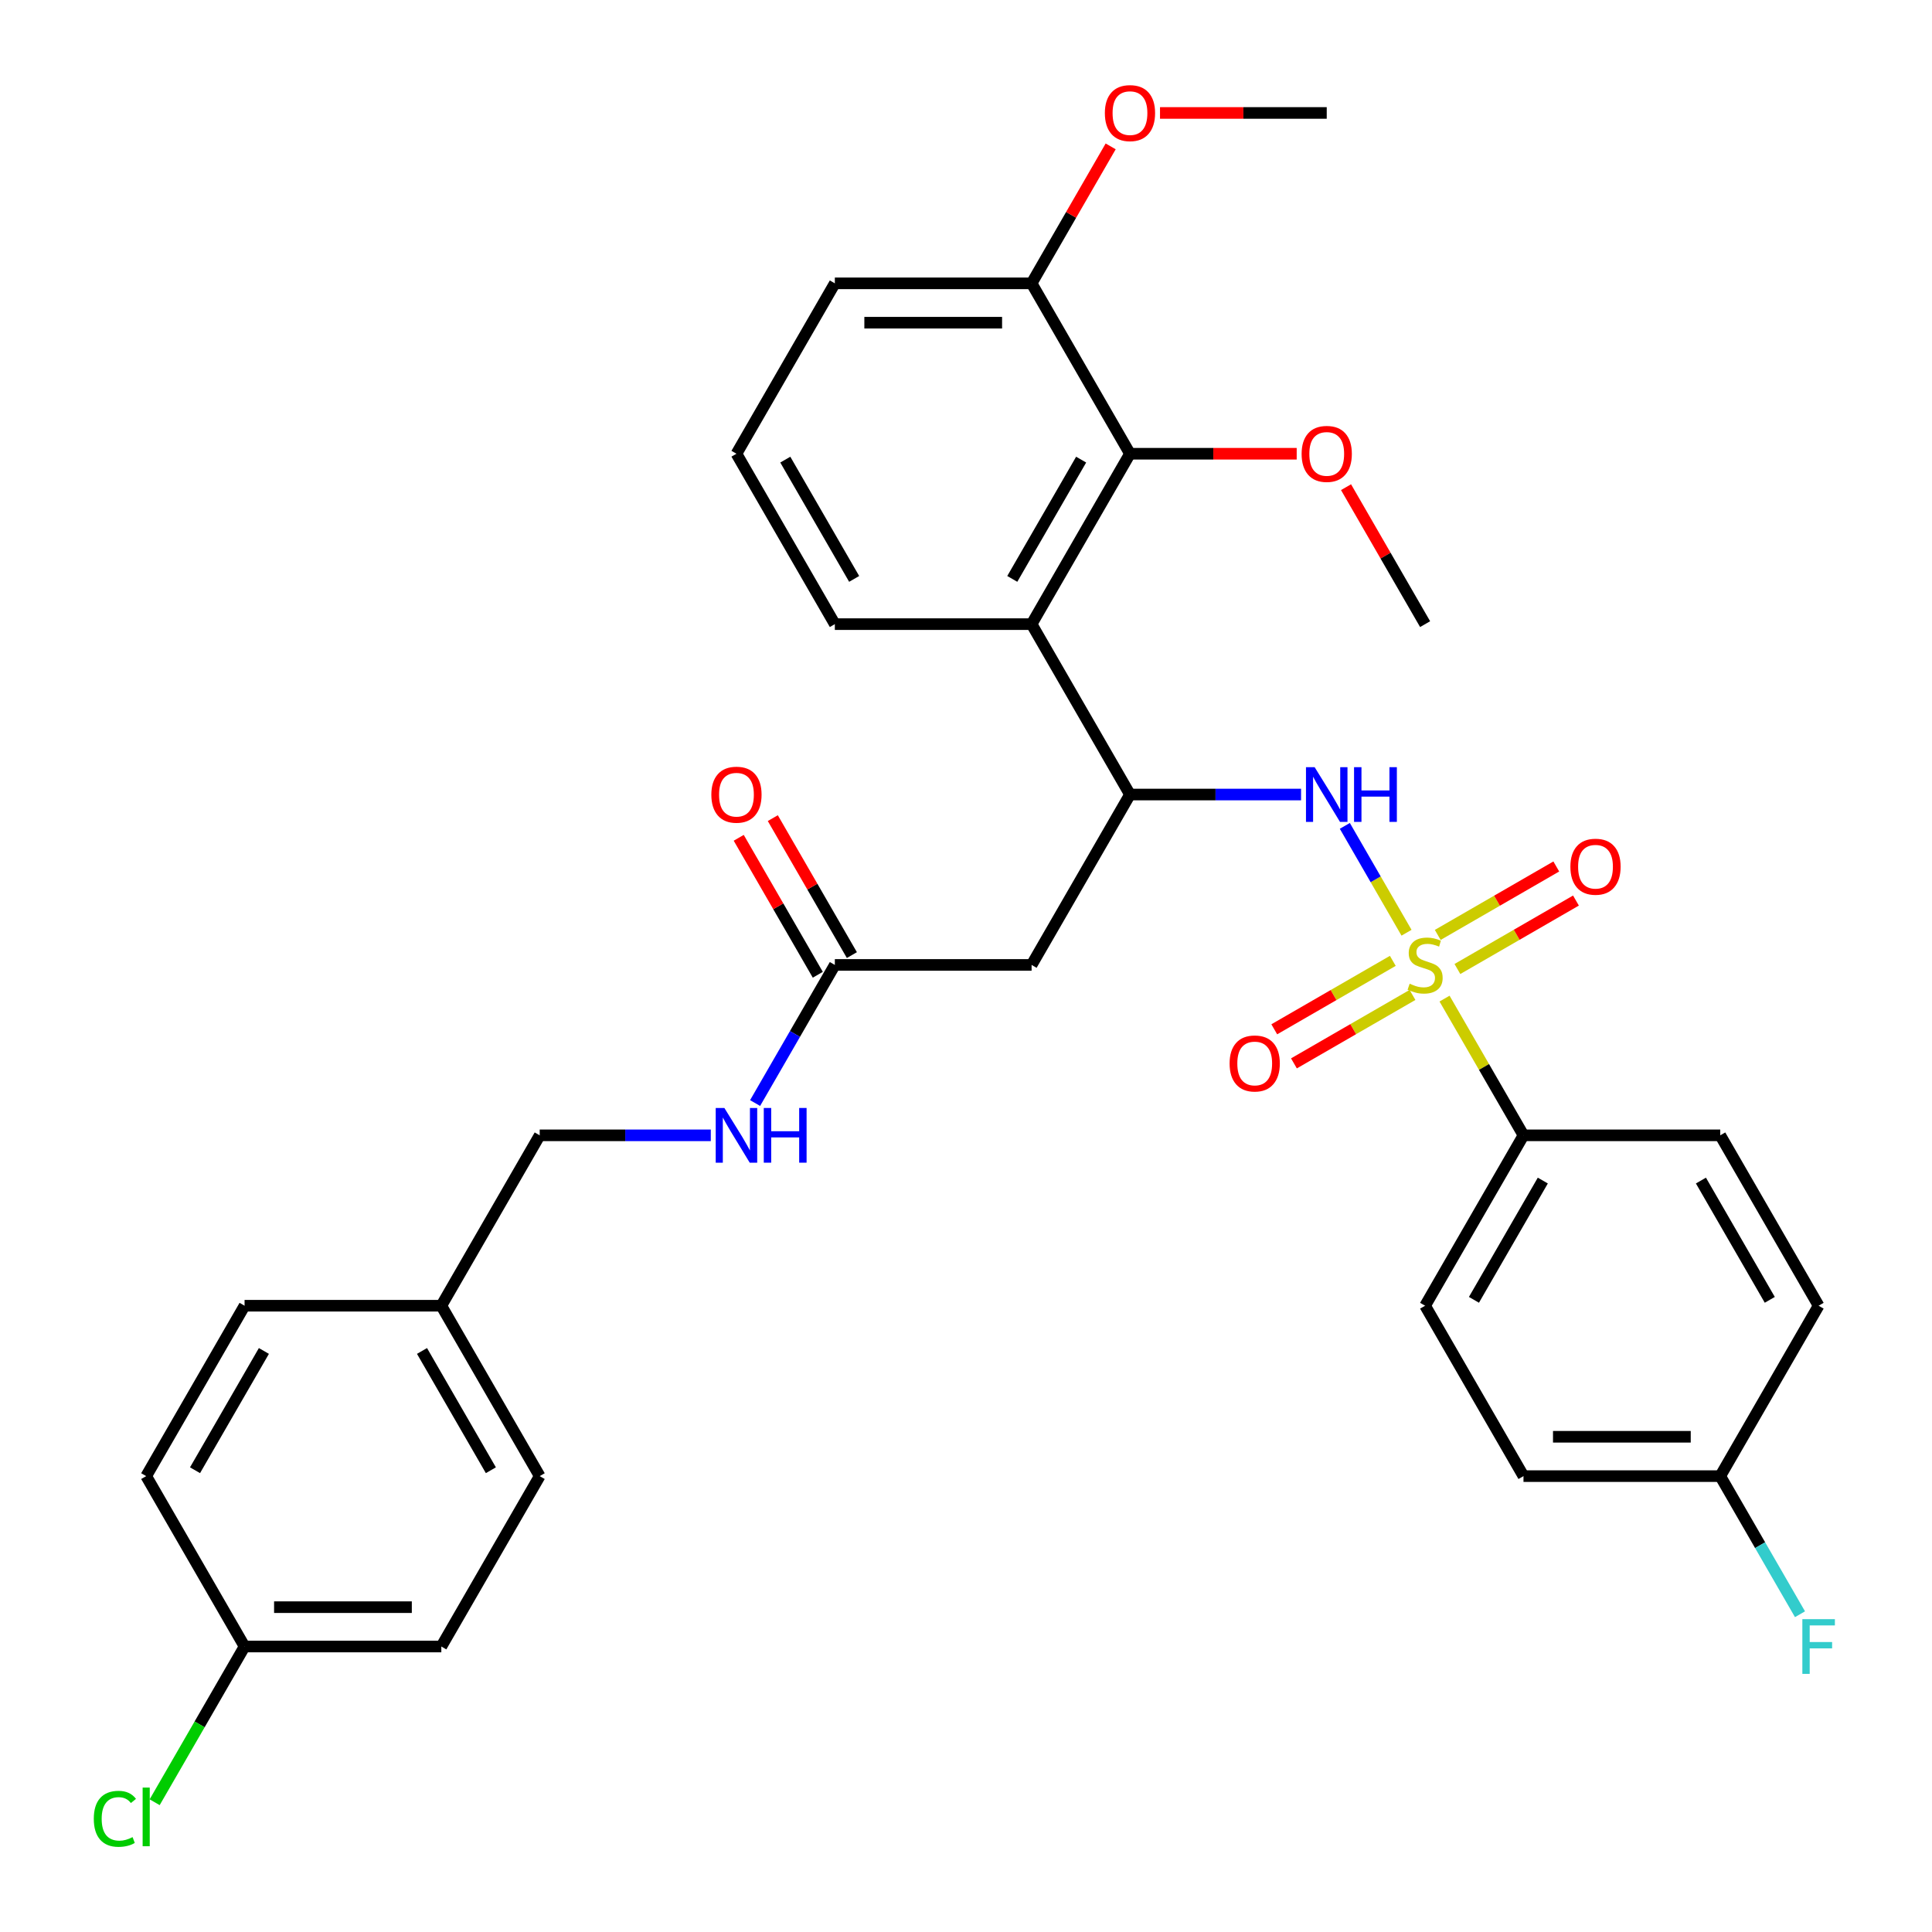 <?xml version='1.0' encoding='iso-8859-1'?>
<svg version='1.1' baseProfile='full'
              xmlns='http://www.w3.org/2000/svg'
                      xmlns:rdkit='http://www.rdkit.org/xml'
                      xmlns:xlink='http://www.w3.org/1999/xlink'
                  xml:space='preserve'
width='1000px' height='1000px' viewBox='0 0 1000 1000'>
<!-- END OF HEADER -->
<rect style='opacity:1.0;fill:#FFFFFF;stroke:none' width='1000' height='1000' x='0' y='0'> </rect>
<path class='bond-0' d='M 728.013,482.78 L 712.047,455.127' style='fill:none;fill-rule:evenodd;stroke:#CCCC00;stroke-width:6px;stroke-linecap:butt;stroke-linejoin:miter;stroke-opacity:1' />
<path class='bond-0' d='M 712.047,455.127 L 696.082,427.474' style='fill:none;fill-rule:evenodd;stroke:#0000FF;stroke-width:6px;stroke-linecap:butt;stroke-linejoin:miter;stroke-opacity:1' />
<path class='bond-5' d='M 747.696,516.872 L 768.126,552.257' style='fill:none;fill-rule:evenodd;stroke:#CCCC00;stroke-width:6px;stroke-linecap:butt;stroke-linejoin:miter;stroke-opacity:1' />
<path class='bond-5' d='M 768.126,552.257 L 788.555,587.643' style='fill:none;fill-rule:evenodd;stroke:#000000;stroke-width:6px;stroke-linecap:butt;stroke-linejoin:miter;stroke-opacity:1' />
<path class='bond-7' d='M 720.917,497.339 L 690.237,515.052' style='fill:none;fill-rule:evenodd;stroke:#CCCC00;stroke-width:6px;stroke-linecap:butt;stroke-linejoin:miter;stroke-opacity:1' />
<path class='bond-7' d='M 690.237,515.052 L 659.556,532.765' style='fill:none;fill-rule:evenodd;stroke:#FF0000;stroke-width:6px;stroke-linecap:butt;stroke-linejoin:miter;stroke-opacity:1' />
<path class='bond-7' d='M 731.101,514.978 L 700.421,532.691' style='fill:none;fill-rule:evenodd;stroke:#CCCC00;stroke-width:6px;stroke-linecap:butt;stroke-linejoin:miter;stroke-opacity:1' />
<path class='bond-7' d='M 700.421,532.691 L 669.74,550.404' style='fill:none;fill-rule:evenodd;stroke:#FF0000;stroke-width:6px;stroke-linecap:butt;stroke-linejoin:miter;stroke-opacity:1' />
<path class='bond-8' d='M 754.353,501.553 L 785.033,483.84' style='fill:none;fill-rule:evenodd;stroke:#CCCC00;stroke-width:6px;stroke-linecap:butt;stroke-linejoin:miter;stroke-opacity:1' />
<path class='bond-8' d='M 785.033,483.84 L 815.713,466.127' style='fill:none;fill-rule:evenodd;stroke:#FF0000;stroke-width:6px;stroke-linecap:butt;stroke-linejoin:miter;stroke-opacity:1' />
<path class='bond-8' d='M 744.169,483.914 L 774.849,466.201' style='fill:none;fill-rule:evenodd;stroke:#CCCC00;stroke-width:6px;stroke-linecap:butt;stroke-linejoin:miter;stroke-opacity:1' />
<path class='bond-8' d='M 774.849,466.201 L 805.529,448.487' style='fill:none;fill-rule:evenodd;stroke:#FF0000;stroke-width:6px;stroke-linecap:butt;stroke-linejoin:miter;stroke-opacity:1' />
<path class='bond-1' d='M 673.428,411.249 L 629.151,411.249' style='fill:none;fill-rule:evenodd;stroke:#0000FF;stroke-width:6px;stroke-linecap:butt;stroke-linejoin:miter;stroke-opacity:1' />
<path class='bond-1' d='M 629.151,411.249 L 584.873,411.249' style='fill:none;fill-rule:evenodd;stroke:#000000;stroke-width:6px;stroke-linecap:butt;stroke-linejoin:miter;stroke-opacity:1' />
<path class='bond-2' d='M 584.873,411.249 L 533.953,323.052' style='fill:none;fill-rule:evenodd;stroke:#000000;stroke-width:6px;stroke-linecap:butt;stroke-linejoin:miter;stroke-opacity:1' />
<path class='bond-3' d='M 584.873,411.249 L 533.953,499.446' style='fill:none;fill-rule:evenodd;stroke:#000000;stroke-width:6px;stroke-linecap:butt;stroke-linejoin:miter;stroke-opacity:1' />
<path class='bond-4' d='M 533.953,323.052 L 584.873,234.855' style='fill:none;fill-rule:evenodd;stroke:#000000;stroke-width:6px;stroke-linecap:butt;stroke-linejoin:miter;stroke-opacity:1' />
<path class='bond-4' d='M 523.952,299.639 L 559.596,237.901' style='fill:none;fill-rule:evenodd;stroke:#000000;stroke-width:6px;stroke-linecap:butt;stroke-linejoin:miter;stroke-opacity:1' />
<path class='bond-21' d='M 533.953,323.052 L 432.112,323.052' style='fill:none;fill-rule:evenodd;stroke:#000000;stroke-width:6px;stroke-linecap:butt;stroke-linejoin:miter;stroke-opacity:1' />
<path class='bond-6' d='M 533.953,499.446 L 432.112,499.446' style='fill:none;fill-rule:evenodd;stroke:#000000;stroke-width:6px;stroke-linecap:butt;stroke-linejoin:miter;stroke-opacity:1' />
<path class='bond-10' d='M 584.873,234.855 L 533.953,146.658' style='fill:none;fill-rule:evenodd;stroke:#000000;stroke-width:6px;stroke-linecap:butt;stroke-linejoin:miter;stroke-opacity:1' />
<path class='bond-14' d='M 584.873,234.855 L 628.021,234.855' style='fill:none;fill-rule:evenodd;stroke:#000000;stroke-width:6px;stroke-linecap:butt;stroke-linejoin:miter;stroke-opacity:1' />
<path class='bond-14' d='M 628.021,234.855 L 671.168,234.855' style='fill:none;fill-rule:evenodd;stroke:#FF0000;stroke-width:6px;stroke-linecap:butt;stroke-linejoin:miter;stroke-opacity:1' />
<path class='bond-12' d='M 788.555,587.643 L 737.635,675.84' style='fill:none;fill-rule:evenodd;stroke:#000000;stroke-width:6px;stroke-linecap:butt;stroke-linejoin:miter;stroke-opacity:1' />
<path class='bond-12' d='M 798.557,611.056 L 762.912,672.794' style='fill:none;fill-rule:evenodd;stroke:#000000;stroke-width:6px;stroke-linecap:butt;stroke-linejoin:miter;stroke-opacity:1' />
<path class='bond-13' d='M 788.555,587.643 L 890.396,587.643' style='fill:none;fill-rule:evenodd;stroke:#000000;stroke-width:6px;stroke-linecap:butt;stroke-linejoin:miter;stroke-opacity:1' />
<path class='bond-9' d='M 432.112,499.446 L 411.474,535.191' style='fill:none;fill-rule:evenodd;stroke:#000000;stroke-width:6px;stroke-linecap:butt;stroke-linejoin:miter;stroke-opacity:1' />
<path class='bond-9' d='M 411.474,535.191 L 390.837,570.937' style='fill:none;fill-rule:evenodd;stroke:#0000FF;stroke-width:6px;stroke-linecap:butt;stroke-linejoin:miter;stroke-opacity:1' />
<path class='bond-11' d='M 440.932,494.354 L 420.467,458.908' style='fill:none;fill-rule:evenodd;stroke:#000000;stroke-width:6px;stroke-linecap:butt;stroke-linejoin:miter;stroke-opacity:1' />
<path class='bond-11' d='M 420.467,458.908 L 400.003,423.463' style='fill:none;fill-rule:evenodd;stroke:#FF0000;stroke-width:6px;stroke-linecap:butt;stroke-linejoin:miter;stroke-opacity:1' />
<path class='bond-11' d='M 423.292,504.538 L 402.828,469.093' style='fill:none;fill-rule:evenodd;stroke:#000000;stroke-width:6px;stroke-linecap:butt;stroke-linejoin:miter;stroke-opacity:1' />
<path class='bond-11' d='M 402.828,469.093 L 382.363,433.647' style='fill:none;fill-rule:evenodd;stroke:#FF0000;stroke-width:6px;stroke-linecap:butt;stroke-linejoin:miter;stroke-opacity:1' />
<path class='bond-16' d='M 367.905,587.643 L 323.628,587.643' style='fill:none;fill-rule:evenodd;stroke:#0000FF;stroke-width:6px;stroke-linecap:butt;stroke-linejoin:miter;stroke-opacity:1' />
<path class='bond-16' d='M 323.628,587.643 L 279.35,587.643' style='fill:none;fill-rule:evenodd;stroke:#000000;stroke-width:6px;stroke-linecap:butt;stroke-linejoin:miter;stroke-opacity:1' />
<path class='bond-28' d='M 533.953,146.658 L 554.417,111.213' style='fill:none;fill-rule:evenodd;stroke:#000000;stroke-width:6px;stroke-linecap:butt;stroke-linejoin:miter;stroke-opacity:1' />
<path class='bond-28' d='M 554.417,111.213 L 574.882,75.767' style='fill:none;fill-rule:evenodd;stroke:#FF0000;stroke-width:6px;stroke-linecap:butt;stroke-linejoin:miter;stroke-opacity:1' />
<path class='bond-34' d='M 533.953,146.658 L 432.112,146.658' style='fill:none;fill-rule:evenodd;stroke:#000000;stroke-width:6px;stroke-linecap:butt;stroke-linejoin:miter;stroke-opacity:1' />
<path class='bond-34' d='M 518.677,167.027 L 447.388,167.027' style='fill:none;fill-rule:evenodd;stroke:#000000;stroke-width:6px;stroke-linecap:butt;stroke-linejoin:miter;stroke-opacity:1' />
<path class='bond-19' d='M 737.635,675.84 L 788.555,764.037' style='fill:none;fill-rule:evenodd;stroke:#000000;stroke-width:6px;stroke-linecap:butt;stroke-linejoin:miter;stroke-opacity:1' />
<path class='bond-20' d='M 890.396,587.643 L 941.317,675.84' style='fill:none;fill-rule:evenodd;stroke:#000000;stroke-width:6px;stroke-linecap:butt;stroke-linejoin:miter;stroke-opacity:1' />
<path class='bond-20' d='M 880.395,611.056 L 916.039,672.794' style='fill:none;fill-rule:evenodd;stroke:#000000;stroke-width:6px;stroke-linecap:butt;stroke-linejoin:miter;stroke-opacity:1' />
<path class='bond-31' d='M 696.706,252.161 L 717.17,287.607' style='fill:none;fill-rule:evenodd;stroke:#FF0000;stroke-width:6px;stroke-linecap:butt;stroke-linejoin:miter;stroke-opacity:1' />
<path class='bond-31' d='M 717.17,287.607 L 737.635,323.052' style='fill:none;fill-rule:evenodd;stroke:#000000;stroke-width:6px;stroke-linecap:butt;stroke-linejoin:miter;stroke-opacity:1' />
<path class='bond-15' d='M 890.396,764.037 L 941.317,675.84' style='fill:none;fill-rule:evenodd;stroke:#000000;stroke-width:6px;stroke-linecap:butt;stroke-linejoin:miter;stroke-opacity:1' />
<path class='bond-22' d='M 890.396,764.037 L 911.034,799.782' style='fill:none;fill-rule:evenodd;stroke:#000000;stroke-width:6px;stroke-linecap:butt;stroke-linejoin:miter;stroke-opacity:1' />
<path class='bond-22' d='M 911.034,799.782 L 931.672,835.527' style='fill:none;fill-rule:evenodd;stroke:#33CCCC;stroke-width:6px;stroke-linecap:butt;stroke-linejoin:miter;stroke-opacity:1' />
<path class='bond-33' d='M 890.396,764.037 L 788.555,764.037' style='fill:none;fill-rule:evenodd;stroke:#000000;stroke-width:6px;stroke-linecap:butt;stroke-linejoin:miter;stroke-opacity:1' />
<path class='bond-33' d='M 875.12,743.668 L 803.832,743.668' style='fill:none;fill-rule:evenodd;stroke:#000000;stroke-width:6px;stroke-linecap:butt;stroke-linejoin:miter;stroke-opacity:1' />
<path class='bond-18' d='M 279.35,587.643 L 228.43,675.84' style='fill:none;fill-rule:evenodd;stroke:#000000;stroke-width:6px;stroke-linecap:butt;stroke-linejoin:miter;stroke-opacity:1' />
<path class='bond-17' d='M 126.589,852.234 L 228.43,852.234' style='fill:none;fill-rule:evenodd;stroke:#000000;stroke-width:6px;stroke-linecap:butt;stroke-linejoin:miter;stroke-opacity:1' />
<path class='bond-17' d='M 141.865,831.865 L 213.154,831.865' style='fill:none;fill-rule:evenodd;stroke:#000000;stroke-width:6px;stroke-linecap:butt;stroke-linejoin:miter;stroke-opacity:1' />
<path class='bond-23' d='M 126.589,852.234 L 103.322,892.534' style='fill:none;fill-rule:evenodd;stroke:#000000;stroke-width:6px;stroke-linecap:butt;stroke-linejoin:miter;stroke-opacity:1' />
<path class='bond-23' d='M 103.322,892.534 L 80.054,932.834' style='fill:none;fill-rule:evenodd;stroke:#00CC00;stroke-width:6px;stroke-linecap:butt;stroke-linejoin:miter;stroke-opacity:1' />
<path class='bond-35' d='M 126.589,852.234 L 75.668,764.037' style='fill:none;fill-rule:evenodd;stroke:#000000;stroke-width:6px;stroke-linecap:butt;stroke-linejoin:miter;stroke-opacity:1' />
<path class='bond-26' d='M 228.43,675.84 L 126.589,675.84' style='fill:none;fill-rule:evenodd;stroke:#000000;stroke-width:6px;stroke-linecap:butt;stroke-linejoin:miter;stroke-opacity:1' />
<path class='bond-27' d='M 228.43,675.84 L 279.35,764.037' style='fill:none;fill-rule:evenodd;stroke:#000000;stroke-width:6px;stroke-linecap:butt;stroke-linejoin:miter;stroke-opacity:1' />
<path class='bond-27' d='M 218.429,699.253 L 254.073,760.991' style='fill:none;fill-rule:evenodd;stroke:#000000;stroke-width:6px;stroke-linecap:butt;stroke-linejoin:miter;stroke-opacity:1' />
<path class='bond-29' d='M 432.112,323.052 L 381.191,234.855' style='fill:none;fill-rule:evenodd;stroke:#000000;stroke-width:6px;stroke-linecap:butt;stroke-linejoin:miter;stroke-opacity:1' />
<path class='bond-29' d='M 442.113,299.639 L 406.469,237.901' style='fill:none;fill-rule:evenodd;stroke:#000000;stroke-width:6px;stroke-linecap:butt;stroke-linejoin:miter;stroke-opacity:1' />
<path class='bond-24' d='M 75.668,764.037 L 126.589,675.84' style='fill:none;fill-rule:evenodd;stroke:#000000;stroke-width:6px;stroke-linecap:butt;stroke-linejoin:miter;stroke-opacity:1' />
<path class='bond-24' d='M 100.946,760.991 L 136.59,699.253' style='fill:none;fill-rule:evenodd;stroke:#000000;stroke-width:6px;stroke-linecap:butt;stroke-linejoin:miter;stroke-opacity:1' />
<path class='bond-25' d='M 228.43,852.234 L 279.35,764.037' style='fill:none;fill-rule:evenodd;stroke:#000000;stroke-width:6px;stroke-linecap:butt;stroke-linejoin:miter;stroke-opacity:1' />
<path class='bond-32' d='M 600.419,58.462 L 643.567,58.462' style='fill:none;fill-rule:evenodd;stroke:#FF0000;stroke-width:6px;stroke-linecap:butt;stroke-linejoin:miter;stroke-opacity:1' />
<path class='bond-32' d='M 643.567,58.462 L 686.714,58.462' style='fill:none;fill-rule:evenodd;stroke:#000000;stroke-width:6px;stroke-linecap:butt;stroke-linejoin:miter;stroke-opacity:1' />
<path class='bond-30' d='M 381.191,234.855 L 432.112,146.658' style='fill:none;fill-rule:evenodd;stroke:#000000;stroke-width:6px;stroke-linecap:butt;stroke-linejoin:miter;stroke-opacity:1' />
<path  class='atom-0' d='M 729.635 509.166
Q 729.955 509.286, 731.275 509.846
Q 732.595 510.406, 734.035 510.766
Q 735.515 511.086, 736.955 511.086
Q 739.635 511.086, 741.195 509.806
Q 742.755 508.486, 742.755 506.206
Q 742.755 504.646, 741.955 503.686
Q 741.195 502.726, 739.995 502.206
Q 738.795 501.686, 736.795 501.086
Q 734.275 500.326, 732.755 499.606
Q 731.275 498.886, 730.195 497.366
Q 729.155 495.846, 729.155 493.286
Q 729.155 489.726, 731.555 487.526
Q 733.995 485.326, 738.795 485.326
Q 742.075 485.326, 745.795 486.886
L 744.875 489.966
Q 741.475 488.566, 738.915 488.566
Q 736.155 488.566, 734.635 489.726
Q 733.115 490.846, 733.155 492.806
Q 733.155 494.326, 733.915 495.246
Q 734.715 496.166, 735.835 496.686
Q 736.995 497.206, 738.915 497.806
Q 741.475 498.606, 742.995 499.406
Q 744.515 500.206, 745.595 501.846
Q 746.715 503.446, 746.715 506.206
Q 746.715 510.126, 744.075 512.246
Q 741.475 514.326, 737.115 514.326
Q 734.595 514.326, 732.675 513.766
Q 730.795 513.246, 728.555 512.326
L 729.635 509.166
' fill='#CCCC00'/>
<path  class='atom-1' d='M 680.454 397.089
L 689.734 412.089
Q 690.654 413.569, 692.134 416.249
Q 693.614 418.929, 693.694 419.089
L 693.694 397.089
L 697.454 397.089
L 697.454 425.409
L 693.574 425.409
L 683.614 409.009
Q 682.454 407.089, 681.214 404.889
Q 680.014 402.689, 679.654 402.009
L 679.654 425.409
L 675.974 425.409
L 675.974 397.089
L 680.454 397.089
' fill='#0000FF'/>
<path  class='atom-1' d='M 700.854 397.089
L 704.694 397.089
L 704.694 409.129
L 719.174 409.129
L 719.174 397.089
L 723.014 397.089
L 723.014 425.409
L 719.174 425.409
L 719.174 412.329
L 704.694 412.329
L 704.694 425.409
L 700.854 425.409
L 700.854 397.089
' fill='#0000FF'/>
<path  class='atom-8' d='M 636.438 550.446
Q 636.438 543.646, 639.798 539.846
Q 643.158 536.046, 649.438 536.046
Q 655.718 536.046, 659.078 539.846
Q 662.438 543.646, 662.438 550.446
Q 662.438 557.326, 659.038 561.246
Q 655.638 565.126, 649.438 565.126
Q 643.198 565.126, 639.798 561.246
Q 636.438 557.366, 636.438 550.446
M 649.438 561.926
Q 653.758 561.926, 656.078 559.046
Q 658.438 556.126, 658.438 550.446
Q 658.438 544.886, 656.078 542.086
Q 653.758 539.246, 649.438 539.246
Q 645.118 539.246, 642.758 542.046
Q 640.438 544.846, 640.438 550.446
Q 640.438 556.166, 642.758 559.046
Q 645.118 561.926, 649.438 561.926
' fill='#FF0000'/>
<path  class='atom-9' d='M 812.832 448.605
Q 812.832 441.805, 816.192 438.005
Q 819.552 434.205, 825.832 434.205
Q 832.112 434.205, 835.472 438.005
Q 838.832 441.805, 838.832 448.605
Q 838.832 455.485, 835.432 459.405
Q 832.032 463.285, 825.832 463.285
Q 819.592 463.285, 816.192 459.405
Q 812.832 455.525, 812.832 448.605
M 825.832 460.085
Q 830.152 460.085, 832.472 457.205
Q 834.832 454.285, 834.832 448.605
Q 834.832 443.045, 832.472 440.245
Q 830.152 437.405, 825.832 437.405
Q 821.512 437.405, 819.152 440.205
Q 816.832 443.005, 816.832 448.605
Q 816.832 454.325, 819.152 457.205
Q 821.512 460.085, 825.832 460.085
' fill='#FF0000'/>
<path  class='atom-10' d='M 374.931 573.483
L 384.211 588.483
Q 385.131 589.963, 386.611 592.643
Q 388.091 595.323, 388.171 595.483
L 388.171 573.483
L 391.931 573.483
L 391.931 601.803
L 388.051 601.803
L 378.091 585.403
Q 376.931 583.483, 375.691 581.283
Q 374.491 579.083, 374.131 578.403
L 374.131 601.803
L 370.451 601.803
L 370.451 573.483
L 374.931 573.483
' fill='#0000FF'/>
<path  class='atom-10' d='M 395.331 573.483
L 399.171 573.483
L 399.171 585.523
L 413.651 585.523
L 413.651 573.483
L 417.491 573.483
L 417.491 601.803
L 413.651 601.803
L 413.651 588.723
L 399.171 588.723
L 399.171 601.803
L 395.331 601.803
L 395.331 573.483
' fill='#0000FF'/>
<path  class='atom-12' d='M 368.191 411.329
Q 368.191 404.529, 371.551 400.729
Q 374.911 396.929, 381.191 396.929
Q 387.471 396.929, 390.831 400.729
Q 394.191 404.529, 394.191 411.329
Q 394.191 418.209, 390.791 422.129
Q 387.391 426.009, 381.191 426.009
Q 374.951 426.009, 371.551 422.129
Q 368.191 418.249, 368.191 411.329
M 381.191 422.809
Q 385.511 422.809, 387.831 419.929
Q 390.191 417.009, 390.191 411.329
Q 390.191 405.769, 387.831 402.969
Q 385.511 400.129, 381.191 400.129
Q 376.871 400.129, 374.511 402.929
Q 372.191 405.729, 372.191 411.329
Q 372.191 417.049, 374.511 419.929
Q 376.871 422.809, 381.191 422.809
' fill='#FF0000'/>
<path  class='atom-15' d='M 673.714 234.935
Q 673.714 228.135, 677.074 224.335
Q 680.434 220.535, 686.714 220.535
Q 692.994 220.535, 696.354 224.335
Q 699.714 228.135, 699.714 234.935
Q 699.714 241.815, 696.314 245.735
Q 692.914 249.615, 686.714 249.615
Q 680.474 249.615, 677.074 245.735
Q 673.714 241.855, 673.714 234.935
M 686.714 246.415
Q 691.034 246.415, 693.354 243.535
Q 695.714 240.615, 695.714 234.935
Q 695.714 229.375, 693.354 226.575
Q 691.034 223.735, 686.714 223.735
Q 682.394 223.735, 680.034 226.535
Q 677.714 229.335, 677.714 234.935
Q 677.714 240.655, 680.034 243.535
Q 682.394 246.415, 686.714 246.415
' fill='#FF0000'/>
<path  class='atom-23' d='M 932.897 838.074
L 949.737 838.074
L 949.737 841.314
L 936.697 841.314
L 936.697 849.914
L 948.297 849.914
L 948.297 853.194
L 936.697 853.194
L 936.697 866.394
L 932.897 866.394
L 932.897 838.074
' fill='#33CCCC'/>
<path  class='atom-24' d='M 48.548 941.41
Q 48.548 934.37, 51.828 930.69
Q 55.148 926.97, 61.428 926.97
Q 67.268 926.97, 70.388 931.09
L 67.748 933.25
Q 65.468 930.25, 61.428 930.25
Q 57.148 930.25, 54.868 933.13
Q 52.628 935.97, 52.628 941.41
Q 52.628 947.01, 54.948 949.89
Q 57.308 952.77, 61.868 952.77
Q 64.988 952.77, 68.628 950.89
L 69.748 953.89
Q 68.268 954.85, 66.028 955.41
Q 63.788 955.97, 61.308 955.97
Q 55.148 955.97, 51.828 952.21
Q 48.548 948.45, 48.548 941.41
' fill='#00CC00'/>
<path  class='atom-24' d='M 73.828 925.25
L 77.508 925.25
L 77.508 955.61
L 73.828 955.61
L 73.828 925.25
' fill='#00CC00'/>
<path  class='atom-29' d='M 571.873 58.541
Q 571.873 51.742, 575.233 47.941
Q 578.593 44.142, 584.873 44.142
Q 591.153 44.142, 594.513 47.941
Q 597.873 51.742, 597.873 58.541
Q 597.873 65.421, 594.473 69.341
Q 591.073 73.222, 584.873 73.222
Q 578.633 73.222, 575.233 69.341
Q 571.873 65.462, 571.873 58.541
M 584.873 70.022
Q 589.193 70.022, 591.513 67.141
Q 593.873 64.222, 593.873 58.541
Q 593.873 52.981, 591.513 50.181
Q 589.193 47.342, 584.873 47.342
Q 580.553 47.342, 578.193 50.142
Q 575.873 52.941, 575.873 58.541
Q 575.873 64.261, 578.193 67.141
Q 580.553 70.022, 584.873 70.022
' fill='#FF0000'/>
</svg>
